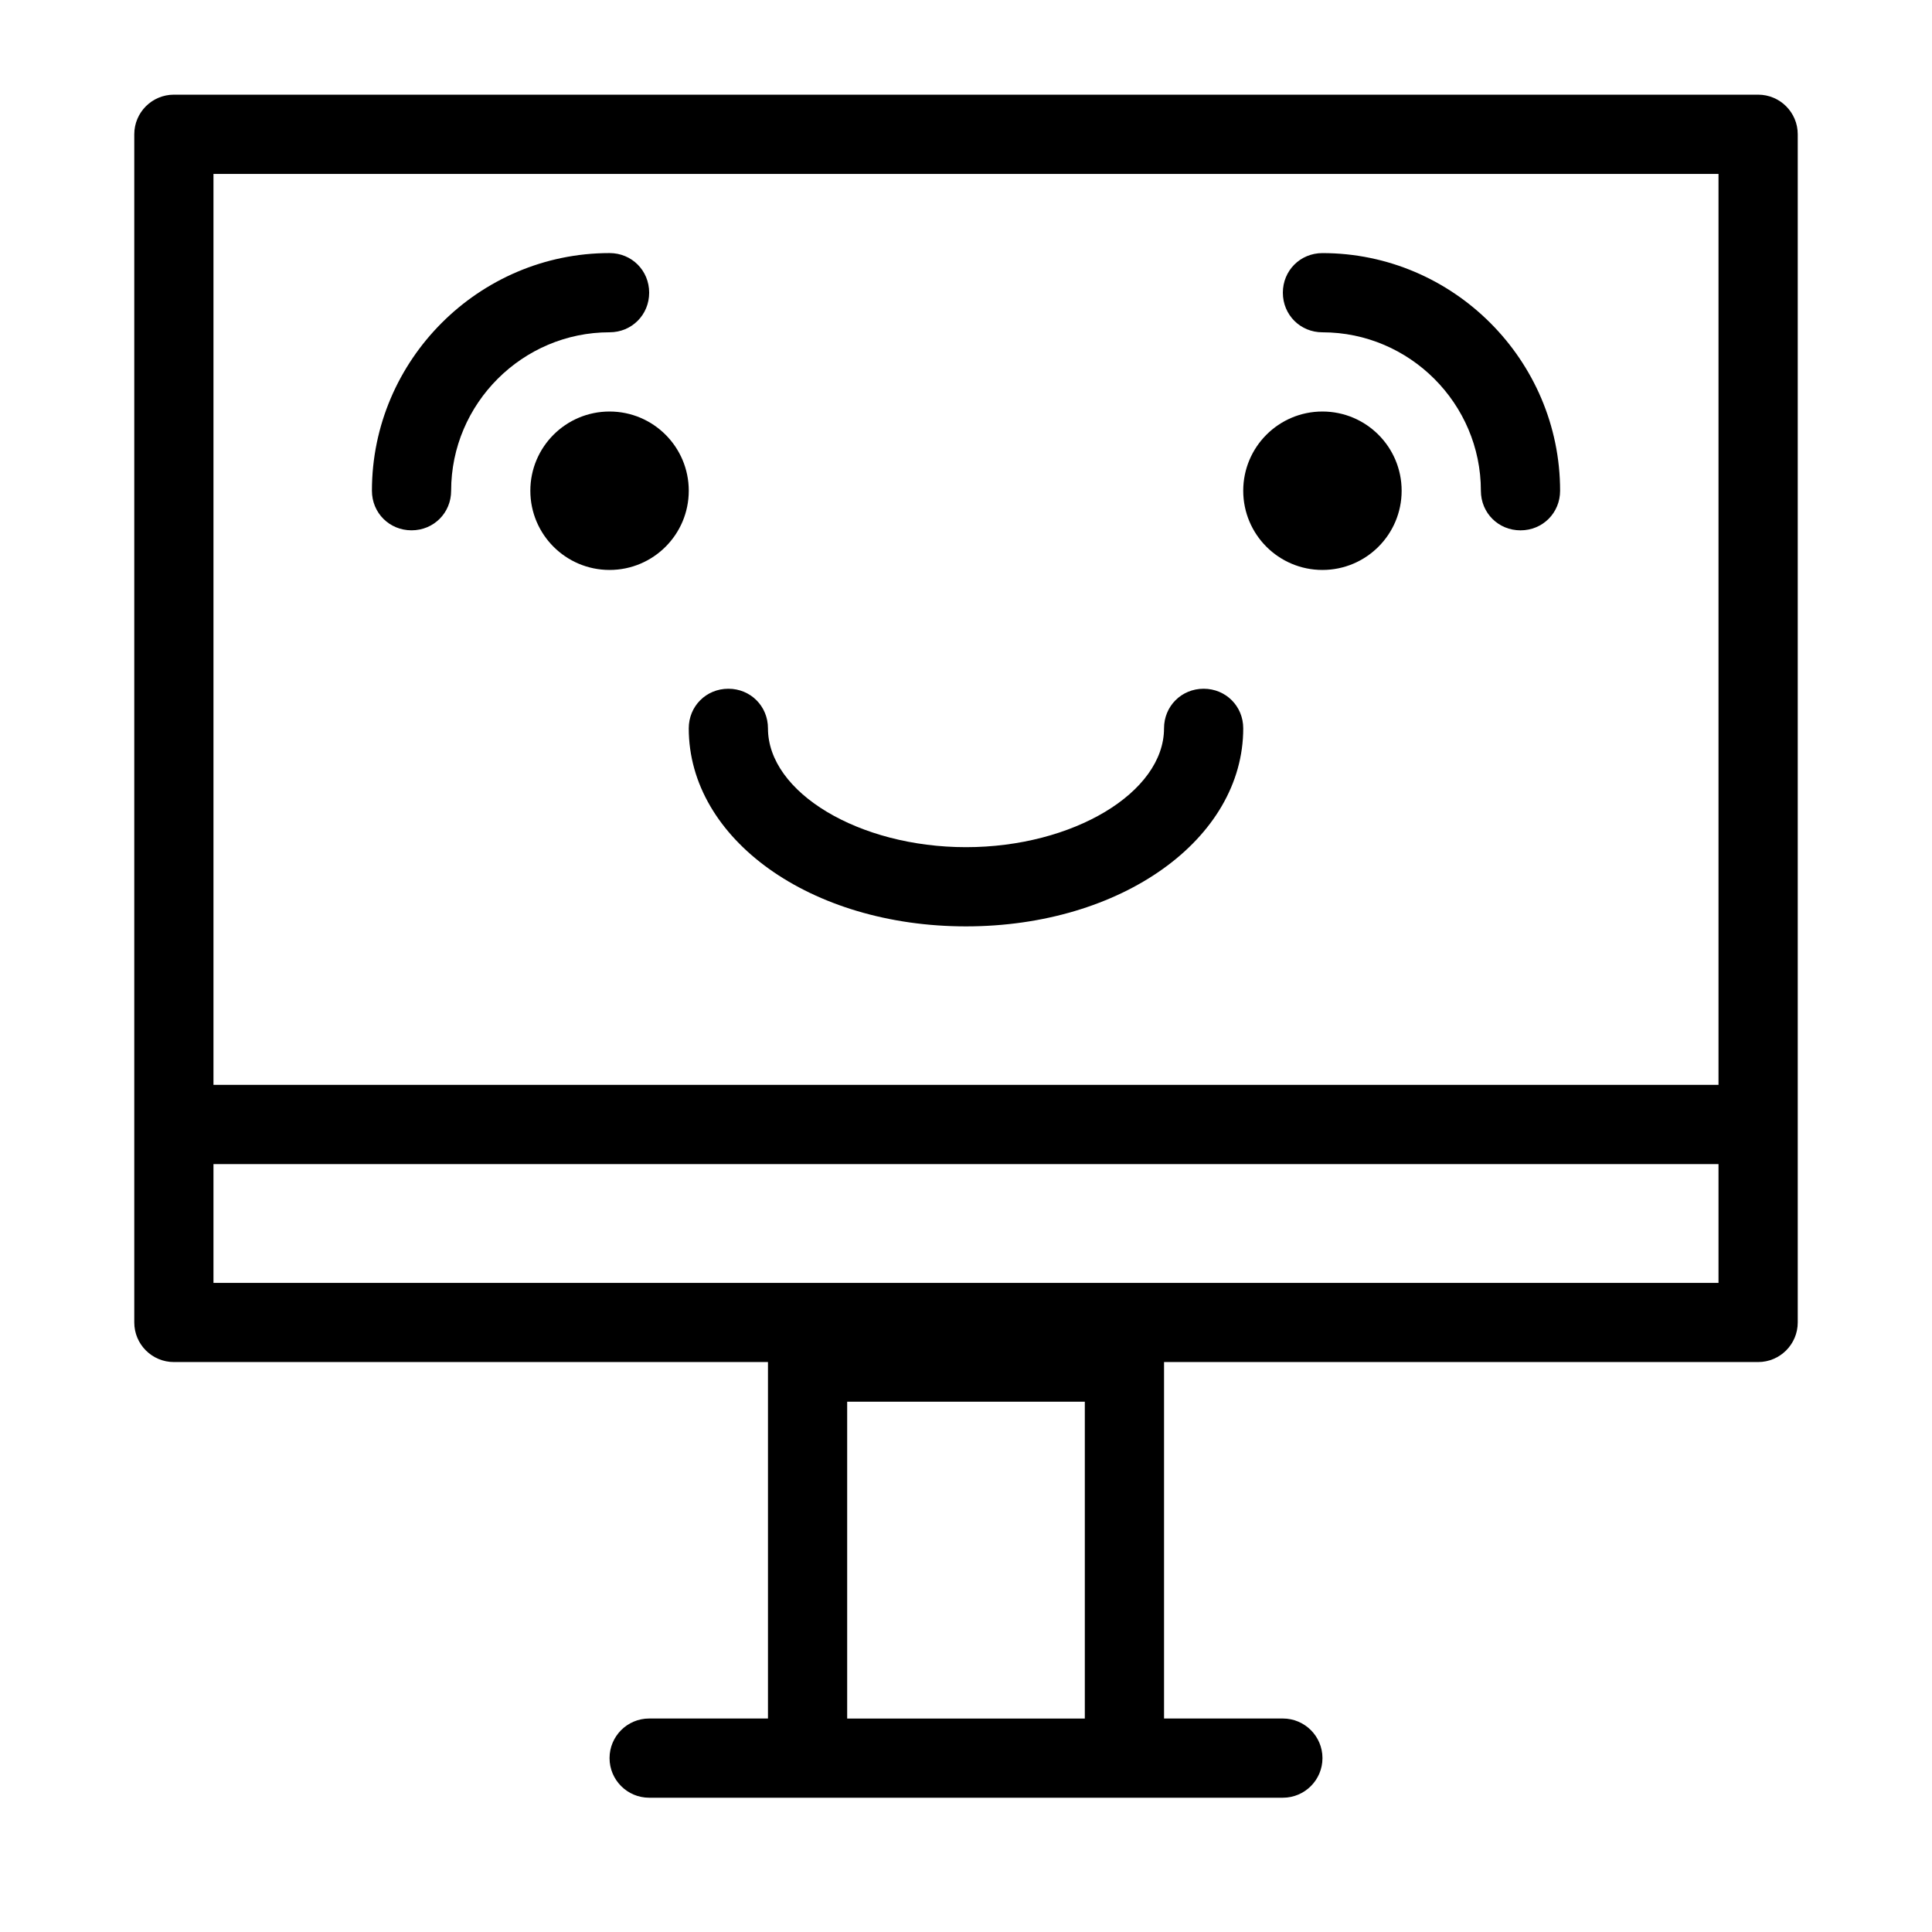 <?xml version="1.0" encoding="UTF-8"?>
<!-- Uploaded to: SVG Repo, www.svgrepo.com, Generator: SVG Repo Mixer Tools -->
<svg fill="#000000" width="800px" height="800px" version="1.1" viewBox="144 144 512 512" xmlns="http://www.w3.org/2000/svg">
 <g>
  <path d="m609.92 169.09h-419.84c-5.793 0-10.496 4.703-10.496 10.496v314.88c0 5.793 4.703 10.492 10.496 10.492h157.44v94.465h-31.488c-5.793 0-10.496 4.703-10.496 10.496s4.703 10.496 10.496 10.496h167.94c5.793 0 10.496-4.703 10.496-10.496s-4.703-10.496-10.496-10.496h-31.488v-94.465h157.44c5.793 0 10.496-4.703 10.496-10.496v-314.88c0-5.789-4.699-10.492-10.496-10.492zm-241.41 430.34v-83.969h62.977v83.969zm230.91-409.34v241.41h-398.85v-241.41zm-398.85 293.89v-31.488h398.85v31.488z"/>
  <path d="m536.45 274.05c0-23.09-18.895-41.984-41.984-41.984-5.875 0-10.496-4.617-10.496-10.496s4.621-10.496 10.496-10.496c34.637 0 62.977 28.34 62.977 62.977 0 5.879-4.617 10.496-10.496 10.496-5.875 0-10.496-4.617-10.496-10.496z"/>
  <path d="m515.45 274.05c0 11.594-9.398 20.992-20.992 20.992-11.59 0-20.988-9.398-20.988-20.992s9.398-20.992 20.988-20.992c11.594 0 20.992 9.398 20.992 20.992"/>
  <path d="m400 389.5c-41.145 0-73.473-23.09-73.473-52.48 0-5.879 4.617-10.496 10.496-10.496 5.875 0 10.496 4.617 10.496 10.496 0 17.004 24.141 31.488 52.48 31.488s52.48-14.484 52.48-31.488c0-5.879 4.617-10.496 10.496-10.496 5.879 0 10.496 4.617 10.496 10.496 0 29.387-32.328 52.48-73.473 52.48z"/>
  <path d="m326.53 274.05c0 11.594-9.398 20.992-20.992 20.992s-20.992-9.398-20.992-20.992 9.398-20.992 20.992-20.992 20.992 9.398 20.992 20.992"/>
  <path d="m305.54 232.06c-23.09 0-41.984 18.895-41.984 41.984 0 5.879-4.617 10.496-10.496 10.496-5.879 0-10.496-4.617-10.496-10.496 0-34.637 28.34-62.977 62.977-62.977 5.875 0 10.496 4.617 10.496 10.496s-4.621 10.496-10.496 10.496z"/>
 </g>
</svg>